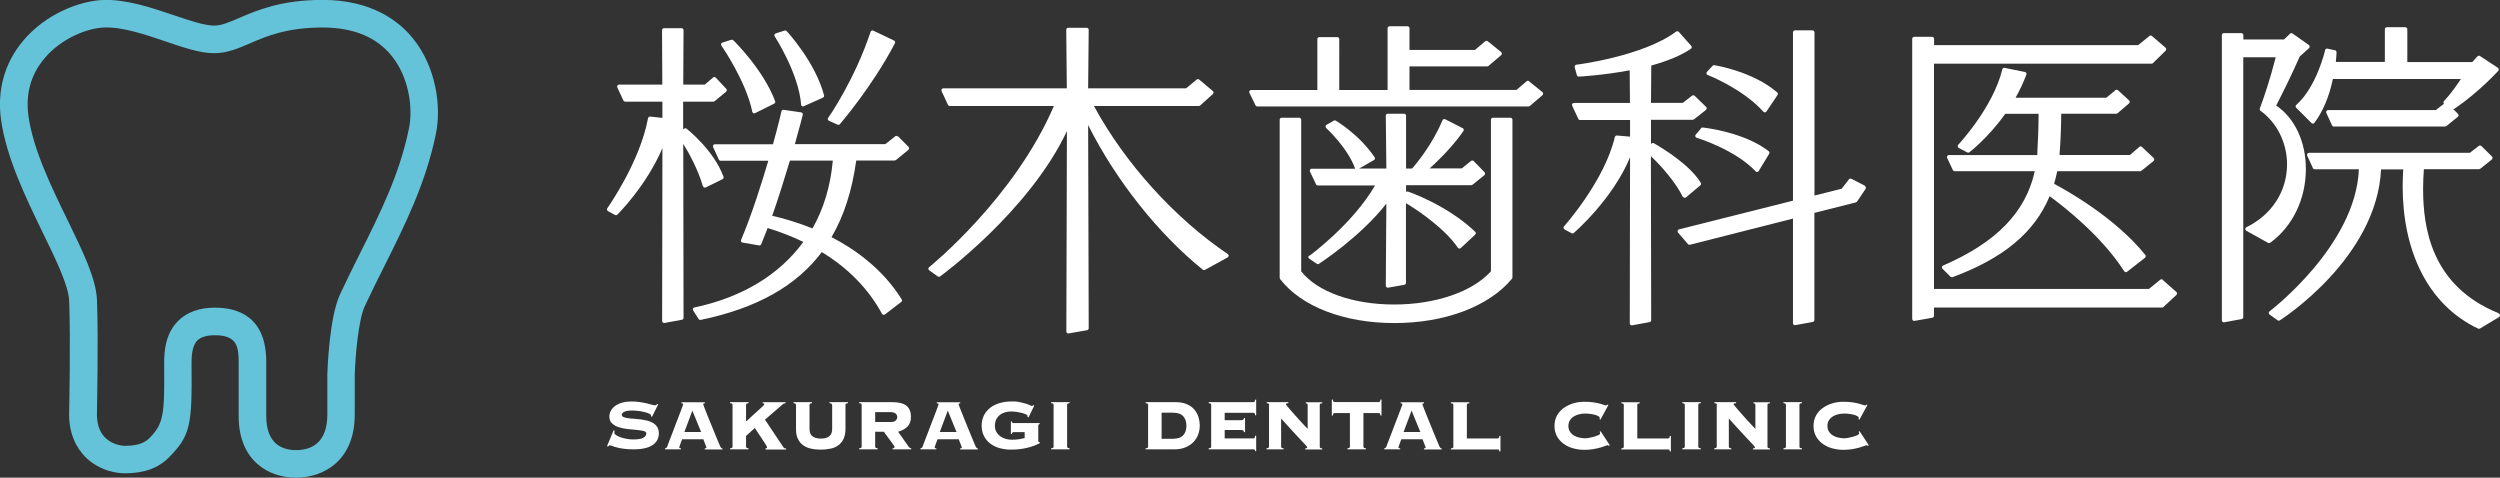 <?xml version="1.0" encoding="UTF-8"?>
<svg id="_图层_2" data-name="图层 2" xmlns="http://www.w3.org/2000/svg" viewBox="0 0 262.72 50.2">
  <rect x="0" y="0" width="262.72" height="50.2" fill="#333333" stroke="none"/>
  <defs>
    <style>
      .cls-1 {
        fill: #fff;
      }

      .cls-2 {
        fill: #64c3d8;
      }
    </style>
  </defs>
  <g id="_レイヤー_1" data-name="レイヤー 1">
    <g>
      <g>
        <path class="cls-1" d="M64.58,45.31s-.02,.1-.02,.2c0,.06,.06,.13,.17,.21,.12,.08,.27,.15,.45,.22s.4,.13,.64,.17c.24,.05,.48,.07,.73,.07,.47,0,.82-.05,1.04-.17,.22-.11,.33-.27,.33-.48,0-.11-.1-.19-.29-.24-.19-.05-.43-.08-.72-.11-.29-.03-.6-.06-.93-.09-.33-.03-.64-.1-.93-.19-.29-.09-.53-.22-.72-.4-.19-.17-.29-.41-.29-.71,0-.24,.05-.46,.17-.65,.11-.19,.26-.36,.46-.5,.2-.14,.44-.25,.72-.33,.28-.08,.6-.12,.94-.12,.32,0,.62,.02,.9,.06,.28,.04,.52,.09,.74,.14,.21,.05,.39,.1,.54,.14,.14,.04,.25,.06,.31,.06s.11-.01,.15-.04,.07-.06,.1-.1l.1,.04-.65,1.31-.11-.06v-.1c0-.06-.06-.11-.18-.17-.12-.06-.28-.11-.47-.16-.19-.05-.4-.09-.63-.12-.23-.03-.46-.05-.68-.05-.41,0-.7,.05-.86,.14-.16,.09-.25,.2-.25,.3s.06,.19,.17,.24c.11,.05,.26,.09,.44,.12,.18,.03,.39,.05,.62,.06,.23,.02,.47,.04,.72,.07,.25,.03,.48,.08,.72,.13,.23,.06,.44,.14,.62,.25,.18,.11,.33,.25,.44,.43,.11,.18,.17,.4,.17,.67,0,.21-.04,.41-.13,.61-.08,.2-.23,.38-.43,.54-.2,.16-.48,.29-.82,.38-.34,.09-.77,.14-1.28,.14-.4,0-.74-.02-1.02-.06-.29-.04-.53-.08-.73-.14-.2-.05-.36-.1-.48-.15-.12-.04-.2-.07-.26-.07-.04,0-.07,.01-.1,.04-.03,.03-.06,.05-.09,.08l-.11-.03,.7-1.68,.09,.05Z"/>
        <path class="cls-1" d="M71.39,47.02s.01,.06,.03,.07c.02,.02,.07,.02,.14,.02v.11h-1.67v-.11c.07-.01,.12-.03,.15-.06,.03-.03,.06-.08,.09-.16,.01-.03,.04-.12,.09-.25,.05-.14,.12-.31,.2-.52,.08-.21,.17-.44,.27-.7,.1-.26,.2-.52,.3-.79,.1-.27,.2-.53,.3-.78,.1-.25,.18-.48,.26-.68,.08-.2,.14-.36,.18-.49,.05-.13,.07-.19,.07-.2,0-.03-.02-.05-.06-.07-.04-.01-.08-.02-.13-.03v-.11h2.46v.11c-.05,0-.09,.02-.12,.03-.03,.01-.05,.04-.05,.09,0,.01,.03,.09,.09,.25,.06,.15,.14,.35,.23,.59,.09,.24,.2,.52,.33,.82,.12,.3,.25,.62,.38,.93,.13,.32,.26,.63,.38,.93,.12,.3,.23,.57,.34,.81,.05,.11,.09,.19,.13,.23,.03,.04,.08,.06,.14,.06v.11h-1.86v-.11c.12,0,.18-.04,.18-.11,0,0-.02-.05-.05-.13-.03-.08-.07-.17-.1-.26-.04-.1-.07-.19-.11-.28-.03-.09-.06-.15-.06-.18h-2.24c-.06,.17-.11,.31-.15,.41-.04,.11-.07,.19-.09,.25-.02,.06-.04,.11-.05,.14,0,.03-.01,.05-.01,.06Zm2.29-1.62l-.92-2.25-.84,2.25h1.75Z"/>
        <path class="cls-1" d="M80.43,47.11c.06,0,.1,0,.13-.01,.03,0,.05-.05,.05-.11,0-.02-.03-.08-.08-.17s-.13-.21-.22-.35c-.09-.14-.19-.29-.29-.44-.11-.16-.21-.31-.3-.45-.09-.14-.18-.27-.25-.38-.08-.11-.13-.18-.15-.22l-.92,.83v1.13s.01,.08,.04,.11c.03,.03,.1,.05,.22,.06v.11h-1.94v-.11c.12-.01,.19-.03,.22-.06,.03-.03,.04-.06,.04-.11v-4.4s-.01-.08-.04-.11c-.03-.03-.1-.05-.22-.06v-.11h1.94v.11c-.12,.01-.19,.03-.22,.06-.03,.03-.04,.06-.04,.11v1.7h.07c.19-.18,.39-.37,.61-.57,.22-.19,.42-.38,.6-.54,.18-.17,.33-.31,.46-.42,.12-.12,.18-.19,.18-.21,0-.06-.02-.09-.05-.1-.03,0-.07-.02-.12-.02v-.11h2.4v.11c-.06,0-.11,.02-.16,.03-.04,.01-.08,.03-.11,.06-.03,.03-.07,.05-.11,.09-.04,.03-.09,.08-.15,.13l-1.63,1.41,1.92,2.88c.05,.08,.1,.12,.14,.13,.04,.01,.1,.02,.16,.02v.11h-2.16v-.11Z"/>
        <path class="cls-1" d="M87.43,42.54s-.01-.08-.04-.11c-.03-.03-.1-.05-.22-.06v-.11h1.94v.11c-.12,.01-.19,.03-.22,.06-.03,.03-.04,.06-.04,.11v2.53c0,.42-.07,.76-.2,1.05-.14,.28-.32,.51-.56,.68-.24,.17-.51,.29-.83,.35-.32,.07-.66,.1-1.01,.1s-.7-.03-1.01-.1c-.32-.07-.59-.18-.83-.35-.24-.17-.42-.4-.56-.68-.14-.28-.2-.63-.2-1.05v-2.53s-.01-.08-.04-.11c-.03-.03-.1-.05-.22-.06v-.11h1.94v.11c-.12,.01-.19,.03-.22,.06s-.04,.06-.04,.11v2.53c0,.36,.1,.63,.31,.78,.21,.16,.5,.24,.88,.24s.67-.08,.88-.24c.21-.16,.31-.42,.31-.78v-2.53Z"/>
        <path class="cls-1" d="M91.97,46.94s.01,.08,.04,.11c.03,.03,.1,.05,.22,.06v.11h-1.94v-.11c.12-.01,.19-.03,.22-.06,.03-.03,.04-.06,.04-.11v-4.4s-.01-.08-.04-.11c-.03-.03-.1-.05-.22-.06v-.11h3.45c.7,0,1.2,.13,1.52,.38,.31,.25,.47,.65,.47,1.18,0,.43-.13,.77-.38,1.02-.25,.25-.58,.42-.97,.53l1.11,1.57c.08,.11,.17,.17,.27,.17v.11h-1.96v-.11c.14,0,.21-.06,.21-.17,0-.01-.03-.06-.08-.13-.05-.08-.11-.17-.19-.27-.08-.11-.16-.22-.25-.34-.09-.12-.18-.24-.26-.35-.08-.11-.16-.21-.22-.3-.06-.09-.1-.15-.12-.18h-.92v1.59Zm1.59-2.59c.28,0,.47-.05,.57-.16,.1-.1,.16-.22,.16-.36s-.05-.26-.16-.36c-.1-.1-.29-.16-.57-.16h-1.59v1.04h1.59Z"/>
        <path class="cls-1" d="M98.23,47.02s.01,.06,.03,.07c.02,.02,.07,.02,.14,.02v.11h-1.67v-.11c.07-.01,.12-.03,.15-.06,.03-.03,.06-.08,.09-.16,.01-.03,.04-.12,.09-.25,.05-.14,.12-.31,.2-.52,.08-.21,.17-.44,.27-.7,.1-.26,.2-.52,.3-.79,.1-.27,.2-.53,.3-.78,.1-.25,.18-.48,.26-.68s.14-.36,.18-.49c.05-.13,.07-.19,.07-.2,0-.03-.02-.05-.06-.07-.04-.01-.08-.02-.13-.03v-.11h2.46v.11c-.05,0-.09,.02-.12,.03-.03,.01-.05,.04-.05,.09,0,.01,.03,.09,.09,.25,.06,.15,.14,.35,.23,.59,.09,.24,.2,.52,.33,.82,.12,.3,.25,.62,.38,.93,.13,.32,.26,.63,.38,.93,.12,.3,.23,.57,.34,.81,.05,.11,.09,.19,.13,.23,.03,.04,.08,.06,.14,.06v.11h-1.86v-.11c.12,0,.18-.04,.18-.11,0,0-.02-.05-.05-.13-.03-.08-.07-.17-.1-.26-.04-.1-.07-.19-.11-.28-.03-.09-.06-.15-.06-.18h-2.24c-.06,.17-.11,.31-.15,.41-.04,.11-.07,.19-.09,.25-.02,.06-.04,.11-.05,.14,0,.03-.01,.05-.01,.06Zm2.29-1.62l-.92-2.25-.84,2.25h1.75Z"/>
        <path class="cls-1" d="M106.48,45.42c-.05,0-.08,.02-.1,.05-.02,.03-.03,.08-.04,.14h-.11v-1.32h.11c.01,.11,.06,.17,.14,.17h2.78v.11c-.1,0-.15,.06-.15,.16v1.57s0,.08,.02,.11c.01,.03,.04,.05,.09,.05h.05v.11c-.86,.45-1.87,.68-3.04,.68-.4,0-.78-.05-1.15-.15-.37-.1-.69-.25-.98-.46s-.51-.47-.68-.79c-.17-.32-.26-.69-.26-1.12s.09-.8,.26-1.12c.17-.32,.4-.58,.68-.79,.28-.21,.61-.37,.98-.47,.37-.1,.75-.16,1.15-.16,.16,0,.3,0,.42,0,.12,0,.24,.02,.35,.04,.11,.02,.23,.04,.35,.07s.26,.06,.42,.11c.16,.04,.3,.1,.43,.16,.13,.06,.22,.09,.25,.09,.05,0,.09-.03,.13-.08l.11,.04-.61,1.25-.11-.07s.02-.07,.02-.1c0-.04-.05-.09-.16-.15-.11-.05-.24-.1-.41-.15-.16-.04-.35-.08-.55-.11-.2-.03-.4-.05-.6-.05-.23,0-.44,.03-.65,.09-.2,.06-.39,.15-.55,.28-.16,.13-.29,.28-.38,.47-.09,.19-.14,.41-.14,.67s.06,.47,.17,.66c.11,.19,.26,.34,.43,.46,.17,.12,.37,.21,.58,.26,.21,.06,.42,.08,.63,.08,.26,0,.5-.02,.71-.05,.21-.03,.41-.08,.61-.13v-.62h-1.22Z"/>
        <path class="cls-1" d="M110.46,47.11c.12-.01,.19-.03,.22-.06,.03-.03,.04-.06,.04-.11v-4.4s-.01-.08-.04-.11c-.03-.03-.1-.05-.22-.06v-.11h1.94v.11c-.12,.01-.19,.03-.22,.06-.03,.03-.04,.06-.04,.11v4.4s.01,.08,.04,.11c.03,.03,.1,.05,.22,.06v.11h-1.94v-.11Z"/>
        <path class="cls-1" d="M120.66,42.54s-.01-.08-.04-.11c-.03-.03-.1-.05-.22-.06v-.11h3.13c.43,0,.81,.06,1.13,.19,.32,.13,.58,.3,.79,.52,.21,.22,.36,.49,.47,.79,.1,.3,.16,.63,.16,.98,0,.32-.06,.63-.17,.93-.11,.3-.28,.56-.5,.79-.22,.23-.5,.41-.83,.55-.33,.14-.72,.21-1.16,.21h-3.03v-.11c.12-.01,.19-.03,.22-.06,.03-.03,.04-.06,.04-.11v-4.4Zm2.61,3.57c.5,0,.86-.13,1.08-.38,.22-.25,.33-.58,.33-.99s-.11-.73-.33-.99c-.22-.25-.58-.38-1.08-.38h-1.2v2.74h1.2Z"/>
        <path class="cls-1" d="M130.73,45.41c-.01-.06-.04-.11-.08-.16-.04-.04-.11-.06-.2-.06h-1.75v.88h3.03c.05,0,.09-.02,.11-.05,.03-.03,.04-.11,.06-.23h.11v1.61h-.11c-.01-.08-.03-.13-.06-.15-.03-.02-.06-.03-.11-.03h-4.71v-.11c.12-.01,.19-.03,.22-.06,.03-.03,.04-.06,.04-.11v-4.4s-.01-.08-.04-.11c-.03-.03-.1-.05-.22-.06v-.11h4.71c.05,0,.09-.02,.11-.05,.03-.03,.04-.11,.06-.21h.11v1.64h-.11c-.01-.11-.03-.18-.06-.21-.03-.03-.06-.05-.11-.05h-3.03v.78h1.75c.09,0,.16-.02,.2-.06,.04-.04,.07-.09,.08-.16h.11v1.47h-.11Z"/>
        <path class="cls-1" d="M133.38,42.54s-.01-.08-.04-.11c-.03-.03-.1-.05-.22-.06v-.11h2.27v.11c-.11,0-.18,.02-.21,.04-.03,.02-.05,.05-.05,.08,0,.01,.04,.07,.12,.17,.08,.1,.19,.23,.32,.38,.13,.15,.28,.32,.45,.51,.17,.19,.34,.37,.5,.56,.17,.19,.33,.36,.49,.53,.16,.17,.29,.31,.41,.43v-2.52c0-.11-.07-.16-.2-.17v-.11h1.73v.11c-.12,.01-.19,.03-.22,.06-.03,.03-.04,.06-.04,.11v4.4s.01,.08,.04,.11c.03,.03,.1,.05,.22,.06v.11h-1.79v-.11c.09,0,.15,0,.17-.03,.03-.02,.04-.04,.04-.08,0-.02,0-.04-.03-.07-.02-.03-.06-.08-.12-.15-.06-.07-.16-.17-.28-.3-.12-.13-.28-.3-.49-.52-.2-.22-.45-.49-.75-.81-.3-.32-.65-.72-1.07-1.18v2.96s.01,.08,.04,.11c.03,.03,.1,.05,.22,.06v.11h-1.79v-.11c.12-.01,.19-.03,.22-.06,.03-.03,.04-.06,.04-.11v-4.4Z"/>
        <path class="cls-1" d="M141.6,47.11c.12-.01,.19-.03,.22-.06s.04-.06,.04-.11v-3.53h-1.62c-.05,0-.09,.02-.11,.05-.03,.03-.04,.11-.06,.21h-.11v-1.68h.11c.01,.11,.03,.18,.06,.21,.03,.03,.06,.05,.11,.05h4.66c.05,0,.09-.02,.11-.05,.03-.03,.04-.11,.06-.21h.11v1.68h-.11c-.01-.11-.03-.18-.06-.21-.03-.03-.06-.05-.11-.05h-1.62v3.53s.01,.08,.04,.11,.1,.05,.22,.06v.11h-1.94v-.11Z"/>
        <path class="cls-1" d="M146.97,47.02s.01,.06,.03,.07c.02,.02,.07,.02,.14,.02v.11h-1.67v-.11c.07-.01,.12-.03,.15-.06,.03-.03,.06-.08,.09-.16,.01-.03,.04-.12,.09-.25,.05-.14,.12-.31,.2-.52,.08-.21,.17-.44,.27-.7,.1-.26,.2-.52,.3-.79,.1-.27,.2-.53,.3-.78,.1-.25,.18-.48,.26-.68,.08-.2,.14-.36,.18-.49,.05-.13,.07-.19,.07-.2,0-.03-.02-.05-.06-.07-.04-.01-.08-.02-.13-.03v-.11h2.46v.11c-.05,0-.09,.02-.12,.03-.03,.01-.05,.04-.05,.09,0,.01,.03,.09,.09,.25,.06,.15,.14,.35,.23,.59s.2,.52,.33,.82c.12,.3,.25,.62,.38,.93,.13,.32,.26,.63,.38,.93,.12,.3,.23,.57,.34,.81,.05,.11,.09,.19,.13,.23,.03,.04,.08,.06,.14,.06v.11h-1.86v-.11c.12,0,.18-.04,.18-.11,0,0-.02-.05-.05-.13-.03-.08-.07-.17-.1-.26-.04-.1-.07-.19-.11-.28-.03-.09-.06-.15-.06-.18h-2.24c-.06,.17-.11,.31-.15,.41-.04,.11-.07,.19-.09,.25-.02,.06-.04,.11-.05,.14,0,.03-.01,.05-.01,.06Zm2.29-1.62l-.92-2.25-.84,2.25h1.76Z"/>
        <path class="cls-1" d="M157.4,46.07c.05,0,.09-.02,.11-.05,.03-.03,.04-.11,.06-.21h.11v1.63h-.11c-.01-.1-.03-.16-.06-.18-.03-.02-.06-.03-.11-.03h-4.93v-.11c.12-.01,.19-.03,.22-.06s.04-.06,.04-.11v-4.4s-.01-.08-.04-.11-.1-.05-.22-.06v-.11h1.94v.11c-.12,.01-.19,.03-.22,.06s-.04,.06-.04,.11v3.53h3.25Z"/>
        <path class="cls-1" d="M168.1,44.03s.01-.04,.01-.06c0-.02,0-.05,0-.08,0-.05-.04-.1-.13-.15-.08-.05-.2-.1-.34-.14-.14-.04-.3-.08-.49-.1-.18-.03-.37-.04-.58-.04-.19,0-.39,.02-.59,.07-.21,.04-.4,.12-.57,.22-.17,.1-.31,.23-.42,.4-.11,.17-.17,.37-.17,.61s.05,.44,.17,.61c.11,.17,.25,.3,.42,.4,.17,.1,.36,.17,.57,.22,.21,.04,.41,.07,.59,.07,.08,0,.21-.01,.39-.04,.18-.03,.35-.07,.53-.12,.18-.05,.33-.11,.47-.17,.14-.06,.2-.13,.2-.2,0-.03,0-.06-.02-.08-.01-.02-.03-.04-.04-.07l.1-.07,.97,1.48-.11,.07s-.03-.05-.05-.06c-.02,0-.05-.01-.08-.01-.04,0-.13,.03-.26,.08-.13,.05-.3,.11-.51,.17-.21,.06-.46,.11-.74,.16-.28,.05-.6,.07-.95,.07-.38,0-.75-.05-1.12-.15-.37-.1-.7-.25-1-.46-.3-.21-.53-.47-.72-.79-.18-.32-.27-.69-.27-1.11s.09-.79,.27-1.11c.18-.32,.42-.58,.72-.79,.3-.21,.63-.37,1-.48,.37-.11,.75-.16,1.12-.16s.7,.02,.98,.06c.27,.04,.5,.09,.69,.14,.18,.05,.32,.09,.42,.13,.1,.03,.18,.05,.23,.05,.06,0,.1-.03,.14-.08l.1,.03-.85,1.56-.09-.07Z"/>
        <path class="cls-1" d="M175.31,46.07c.05,0,.09-.02,.11-.05,.03-.03,.04-.11,.06-.21h.11v1.63h-.11c-.01-.1-.03-.16-.06-.18-.03-.02-.06-.03-.11-.03h-4.93v-.11c.12-.01,.19-.03,.22-.06s.04-.06,.04-.11v-4.4s-.01-.08-.04-.11-.1-.05-.22-.06v-.11h1.94v.11c-.12,.01-.19,.03-.22,.06s-.04,.06-.04,.11v3.53h3.25Z"/>
        <path class="cls-1" d="M176.79,47.11c.12-.01,.19-.03,.22-.06,.03-.03,.04-.06,.04-.11v-4.4s-.01-.08-.04-.11c-.03-.03-.1-.05-.22-.06v-.11h1.94v.11c-.12,.01-.19,.03-.22,.06-.03,.03-.04,.06-.04,.11v4.4s.01,.08,.04,.11c.03,.03,.1,.05,.22,.06v.11h-1.94v-.11Z"/>
        <path class="cls-1" d="M180.43,42.54s-.01-.08-.04-.11-.1-.05-.22-.06v-.11h2.27v.11c-.11,0-.18,.02-.21,.04-.03,.02-.05,.05-.05,.08,0,.01,.04,.07,.12,.17,.08,.1,.19,.23,.32,.38,.13,.15,.28,.32,.45,.51,.17,.19,.33,.37,.5,.56,.17,.19,.33,.36,.49,.53,.16,.17,.29,.31,.41,.43v-2.52c0-.11-.07-.16-.2-.17v-.11h1.73v.11c-.12,.01-.19,.03-.22,.06-.03,.03-.04,.06-.04,.11v4.4s.01,.08,.04,.11c.03,.03,.1,.05,.22,.06v.11h-1.79v-.11c.09,0,.15,0,.17-.03,.03-.02,.04-.04,.04-.08,0-.02,0-.04-.03-.07-.02-.03-.06-.08-.12-.15-.06-.07-.16-.17-.28-.3-.12-.13-.28-.3-.49-.52-.2-.22-.45-.49-.75-.81-.3-.32-.65-.72-1.07-1.18v2.96s.01,.08,.04,.11c.03,.03,.1,.05,.22,.06v.11h-1.79v-.11c.12-.01,.19-.03,.22-.06s.04-.06,.04-.11v-4.4Z"/>
        <path class="cls-1" d="M187.42,47.11c.12-.01,.19-.03,.22-.06,.03-.03,.04-.06,.04-.11v-4.4s-.01-.08-.04-.11c-.03-.03-.1-.05-.22-.06v-.11h1.94v.11c-.12,.01-.19,.03-.22,.06-.03,.03-.04,.06-.04,.11v4.4s.01,.08,.04,.11c.03,.03,.1,.05,.22,.06v.11h-1.94v-.11Z"/>
        <path class="cls-1" d="M195.32,44.03s.01-.04,.01-.06c0-.02,0-.05,0-.08,0-.05-.04-.1-.13-.15-.08-.05-.2-.1-.34-.14-.14-.04-.3-.08-.49-.1-.18-.03-.37-.04-.58-.04-.19,0-.39,.02-.59,.07-.21,.04-.4,.12-.57,.22-.17,.1-.31,.23-.42,.4-.11,.17-.17,.37-.17,.61s.06,.44,.17,.61c.11,.17,.25,.3,.42,.4,.17,.1,.36,.17,.57,.22,.21,.04,.41,.07,.59,.07,.08,0,.21-.01,.39-.04,.18-.03,.35-.07,.53-.12,.18-.05,.33-.11,.47-.17,.14-.06,.2-.13,.2-.2,0-.03,0-.06-.02-.08-.01-.02-.03-.04-.04-.07l.1-.07,.97,1.48-.11,.07s-.03-.05-.05-.06c-.02,0-.05-.01-.08-.01-.04,0-.13,.03-.26,.08-.13,.05-.3,.11-.51,.17-.21,.06-.46,.11-.74,.16-.28,.05-.6,.07-.95,.07-.38,0-.75-.05-1.12-.15-.37-.1-.7-.25-1-.46-.3-.21-.53-.47-.72-.79-.18-.32-.27-.69-.27-1.11s.09-.79,.27-1.11c.18-.32,.42-.58,.72-.79,.3-.21,.63-.37,1-.48,.37-.11,.75-.16,1.12-.16s.7,.02,.98,.06c.27,.04,.5,.09,.69,.14,.18,.05,.32,.09,.42,.13,.1,.03,.18,.05,.23,.05,.06,0,.1-.03,.14-.08l.1,.03-.85,1.56-.09-.07Z"/>
      </g>
      <g>
        <g>
          <path class="cls-1" d="M73.88,19.57c.02,.06,.06,.11,.11,.13,.06,.02,.12,.02,.17,0l1.77-.87c.09-.05,.14-.16,.1-.26-1.01-2.77-3.77-4.96-3.88-5.05-.07-.06-.17-.06-.25,0l-.11,.08v-2.92h3.18s.1-.02,.13-.05l1.21-1s.07-.09,.07-.15c0-.06-.02-.11-.06-.15l-1.1-1.17c-.08-.08-.2-.09-.28-.02l-.88,.75h-2.26l.03-5.72c0-.05-.02-.11-.06-.15-.04-.04-.09-.06-.15-.06h-1.84c-.06,0-.11,.02-.15,.06-.04,.04-.06,.09-.06,.15l.03,5.72h-4.55c-.07,0-.14,.04-.17,.1-.04,.06-.04,.13-.01,.2l.64,1.37c.03,.07,.11,.12,.19,.12h3.91v1.71l-1.28-.14c-.1-.01-.21,.06-.23,.17-.85,4.62-4.25,9.41-4.28,9.46s-.05,.11-.03,.17c.01,.06,.05,.11,.1,.14l.74,.4c.08,.04,.18,.03,.24-.03,.03-.03,3.06-3.03,4.74-7l-.03,18.17c0,.06,.03,.12,.07,.16,.04,.03,.08,.05,.13,.05,.01,0,.02,0,.04,0l1.84-.34c.1-.02,.17-.1,.17-.2l-.03-18.28c.62,.98,1.57,2.73,2.07,4.48Z"/>
          <path class="cls-1" d="M94.35,14.34c-.07-.07-.19-.08-.27-.02l-1.05,.83h-9.5c.52-1.82,.83-3.08,.83-3.09,.01-.06,0-.12-.03-.16-.03-.05-.08-.08-.14-.09l-1.84-.27c-.11-.01-.21,.05-.23,.16,0,.01-.32,1.42-.89,3.46h-6.11c-.07,0-.14,.04-.17,.1-.04,.06-.04,.13-.01,.2l.6,1.31c.03,.07,.11,.12,.19,.12h5.01c-.68,2.29-1.69,5.54-2.86,8.32-.02,.06-.02,.12,0,.18,.03,.05,.08,.09,.15,.1l1.74,.3c.1,.02,.19-.04,.23-.13,.09-.22,.18-.45,.27-.69,.13-.33,.27-.67,.4-1.01,1.35,.42,2.58,.9,3.75,1.46-2.52,3.47-6.48,5.85-11.45,6.89-.07,.01-.12,.06-.15,.12-.03,.06-.02,.13,.02,.19l.57,.9c.04,.06,.1,.1,.17,.1,.01,0,.03,0,.04,0,5.89-1.22,10.06-3.56,12.74-7.13,2.78,1.69,4.91,3.88,6.33,6.49,.03,.05,.08,.09,.14,.1,.06,.01,.12,0,.17-.04l1.71-1.31c.08-.06,.11-.18,.05-.27-2.07-3.32-5.12-5.38-7.38-6.54,1.3-2.21,2.15-4.84,2.6-8.05h4.04s.09-.02,.13-.05l1.31-1.07s.07-.09,.08-.15c0-.06-.02-.11-.06-.16l-1.1-1.11Zm-6.83,2.53c-.24,2.67-.96,5.07-2.14,7.14-1.83-.74-3.36-1.14-4.23-1.33,.69-1.96,1.31-3.99,1.86-5.8h4.51Z"/>
          <path class="cls-1" d="M79.06,11.75c.01,.06,.05,.12,.11,.14,.03,.01,.06,.02,.09,.02s.06,0,.09-.02l2.01-1c.09-.05,.14-.16,.1-.26-1.24-3.29-4.27-6.28-4.4-6.4-.05-.05-.13-.07-.21-.05l-.94,.3c-.06,.02-.11,.07-.13,.13-.02,.06-.01,.13,.03,.18,.03,.04,2.6,3.75,3.25,6.96Z"/>
          <path class="cls-1" d="M87.12,12.7l.9,.4s.06,.02,.08,.02c.06,0,.12-.03,.16-.07,.03-.04,3.39-3.92,5.79-8.51,.03-.05,.03-.11,.01-.16-.02-.05-.06-.1-.11-.12l-2.18-1.04c-.05-.03-.12-.03-.17,0-.05,.02-.1,.07-.11,.12-1.68,5.07-4.43,9.02-4.46,9.05-.04,.05-.05,.11-.03,.17,.02,.06,.06,.11,.12,.13Z"/>
          <path class="cls-1" d="M84.18,10.99c0,.07,.04,.13,.1,.16,.03,.02,.07,.03,.11,.03,.03,0,.06,0,.08-.02l2.01-.9c.09-.04,.14-.14,.12-.24-.91-3.46-3.81-6.62-3.93-6.75-.05-.06-.14-.08-.21-.06l-.94,.3c-.06,.02-.11,.07-.13,.13-.02,.06-.01,.13,.02,.18,.03,.04,2.52,3.88,2.78,7.17Z"/>
        </g>
        <path class="cls-1" d="M114.94,11.14h11.04c.05,0,.1-.02,.14-.05l1.34-1.21s.07-.1,.07-.16c0-.06-.03-.12-.07-.15l-1.44-1.21c-.08-.06-.19-.06-.26,0l-1.11,.92h-10.3l.06-6.15c0-.05-.02-.11-.06-.15-.04-.04-.09-.06-.15-.06h-1.94c-.06,0-.11,.02-.15,.06-.04,.04-.06,.09-.06,.15l.06,6.15h-12.98c-.07,0-.14,.04-.17,.1-.04,.06-.04,.13-.01,.2l.67,1.44c.03,.07,.11,.12,.19,.12h10.94c-4.14,9.67-13.02,16.87-13.11,16.94-.05,.04-.08,.1-.08,.17,0,.06,.03,.12,.09,.16l.9,.64c.07,.05,.17,.05,.24,0,.1-.07,9.34-6.82,13.33-15.27l-.06,21.05c0,.06,.03,.12,.07,.16,.04,.03,.08,.05,.13,.05,.01,0,.02,0,.04,0l1.94-.34c.1-.02,.17-.1,.17-.2l-.06-21.36c2.9,5.79,7.36,11.42,12.05,15.2,.07,.05,.16,.06,.23,.02l2.38-1.31c.06-.03,.1-.1,.11-.17,0-.07-.03-.14-.09-.18-5.58-3.76-10.82-9.56-14.07-15.56Z"/>
        <path class="cls-1" d="M160.7,8.53c-.08-.06-.19-.06-.26,0l-1.08,.92h-11.24v-2.47h8.17s.1-.02,.13-.05l1.34-1.14s.07-.1,.07-.16-.03-.12-.08-.16l-1.41-1.14c-.08-.06-.19-.06-.26,0l-1.08,.92h-6.88V2.97c0-.11-.09-.21-.21-.21h-1.88c-.11,0-.21,.09-.21,.21v6.49h-5.08V4.11c0-.11-.09-.21-.21-.21h-1.88c-.11,0-.21,.09-.21,.21v5.35h-6.96c-.07,0-.14,.04-.17,.1-.04,.06-.04,.14-.01,.2l.64,1.31c.03,.07,.11,.12,.19,.12h28.5s.1-.02,.13-.05l1.34-1.14s.07-.1,.07-.16c0-.06-.03-.12-.08-.16l-1.41-1.14Z"/>
        <path class="cls-1" d="M158.73,12.37h-1.84c-.11,0-.21,.09-.21,.21v15.93c-1.93,2.15-5.82,3.49-10.17,3.49s-8.06-1.33-9.77-3.48V12.58c0-.11-.09-.21-.21-.21h-1.84c-.11,0-.21,.09-.21,.21V29.19s.02,.09,.04,.13c2.23,2.9,6.73,4.63,12.02,4.63s9.94-1.74,12.35-4.66c.03-.04,.05-.08,.05-.13V12.58c0-.11-.09-.21-.21-.21Z"/>
        <path class="cls-1" d="M137.58,26.84c-.05,.04-.09,.1-.09,.17,0,.07,.04,.13,.09,.17l.8,.54c.07,.05,.16,.05,.23,0,.04-.03,4.31-2.78,7.08-6.32l-.06,8.62c0,.06,.03,.12,.07,.16,.04,.03,.08,.05,.13,.05,.01,0,.02,0,.04,0l1.71-.3c.1-.02,.17-.1,.17-.2v-8.38c1.49,.89,4.18,2.79,5.45,4.68,.03,.05,.09,.08,.15,.09,.06,0,.12-.01,.16-.05l1.51-1.41s.07-.09,.07-.15c0-.06-.02-.11-.06-.15-2.98-2.85-7.04-4.22-7.08-4.23-.07-.02-.14,0-.19,.03v-.7h6.86s.09-.02,.13-.05l1.24-1s.07-.09,.08-.15c0-.06-.02-.11-.06-.16l-1.14-1.17c-.07-.08-.19-.08-.28-.02l-.98,.79h-3.37c1.48-1.35,2.7-2.7,3.55-3.93,.03-.05,.04-.11,.03-.17-.01-.06-.05-.11-.11-.13l-1.84-.94c-.05-.03-.11-.03-.17,0-.05,.02-.1,.06-.12,.12-1.06,2.57-2.84,4.67-3.18,5.06h-.64v-5.55c0-.11-.09-.21-.21-.21h-1.71c-.06,0-.11,.02-.15,.06-.04,.04-.06,.09-.06,.15l.06,5.55h-2.86l1.56-.89c.05-.03,.09-.08,.1-.13,.01-.06,0-.12-.03-.16-1.65-2.42-3.99-3.79-4.09-3.85-.06-.04-.14-.04-.2,0l-.77,.44c-.06,.03-.1,.09-.1,.16,0,.07,.02,.13,.07,.18,.02,.02,2.25,2.07,3.03,4.24,0,0,0,.02,.01,.03h-4.57c-.07,0-.14,.04-.17,.1-.04,.06-.04,.14-.01,.2l.64,1.34c.03,.07,.11,.12,.19,.12h6.01c-2.35,4.06-6.85,7.36-6.9,7.4Z"/>
        <g>
          <path class="cls-1" d="M178.77,13.48l-.57,.67c-.05,.05-.06,.13-.04,.19,.02,.07,.07,.12,.14,.14,.04,.01,4.02,1.22,6.2,3.53,.04,.04,.09,.06,.15,.06,0,0,.01,0,.02,0,.06,0,.12-.04,.15-.1l1.1-1.81c.05-.09,.03-.21-.05-.27-2.6-2.02-6.76-2.47-6.94-2.49-.07,0-.13,.02-.18,.07Z"/>
          <path class="cls-1" d="M179.46,7.88s3.66,1.42,5.85,3.86c.04,.04,.1,.07,.15,.07,0,0,0,0,.01,0,.06,0,.12-.04,.16-.09l1.17-1.74c.06-.09,.04-.2-.04-.27-2.53-2.19-6.43-2.83-6.6-2.86-.06,0-.14,.01-.18,.06l-.6,.64s-.07,.12-.05,.19c.02,.07,.06,.12,.13,.15Z"/>
          <path class="cls-1" d="M196,19.53l-1.44-.74c-.09-.05-.2-.02-.26,.06l-.76,.98-2.86,.72V3.4c0-.11-.09-.21-.21-.21h-1.84c-.11,0-.21,.09-.21,.21V21.09l-11.97,3.01c-.07,.02-.12,.07-.15,.14-.02,.07,0,.14,.04,.2l1.04,1.21c.05,.06,.13,.08,.21,.07l10.83-2.75v10.99c0,.06,.03,.12,.07,.16,.04,.03,.08,.05,.13,.05,.01,0,.02,0,.04,0l1.84-.34c.1-.02,.17-.1,.17-.2v-11.26l4.36-1.1s.09-.04,.12-.08l.9-1.34s.04-.11,.03-.17c-.01-.06-.05-.11-.11-.13Z"/>
          <path class="cls-1" d="M176.86,20.67c.03,.06,.08,.1,.14,.11,.06,.01,.13,0,.18-.04l1.51-1.27c.08-.07,.1-.18,.04-.26-1.11-1.84-3.82-3.52-4.93-4.16-.08-.04-.18-.03-.24,.03l-.06,.05v-2.54h4.38s.09-.02,.13-.04l1.27-1s.07-.09,.08-.15c0-.06-.02-.12-.06-.16l-1.21-1.17c-.07-.07-.19-.08-.27-.02l-.98,.76h-3.34l.03-3.92c1.8-.51,3.16-1.08,4.16-1.76,.05-.03,.08-.09,.09-.15s-.01-.12-.05-.16l-1.31-1.47c-.07-.08-.19-.09-.28-.03-3.5,2.61-10.41,3.47-10.48,3.48-.06,0-.11,.04-.15,.09-.03,.05-.04,.11-.03,.17l.23,.84c.03,.09,.12,.16,.21,.15,.03,0,2.52-.13,5.34-.66l.03,3.43h-5.89c-.07,0-.14,.04-.17,.1-.04,.06-.04,.13-.01,.2l.64,1.37c.03,.07,.11,.12,.19,.12h5.25v1.75l-1.38-.12c-.1,0-.19,.06-.22,.16-1.08,4.61-5.3,9.34-5.34,9.39-.04,.05-.06,.11-.05,.17,.01,.06,.05,.12,.1,.15l.74,.4c.07,.04,.17,.03,.23-.02,.04-.04,4.07-3.5,5.92-7.96l-.03,17.45c0,.06,.03,.12,.07,.16,.04,.03,.08,.05,.13,.05,.01,0,.02,0,.04,0l1.84-.34c.1-.02,.17-.1,.17-.2l-.03-17.23c1.06,.96,2.69,2.86,3.36,4.29Z"/>
        </g>
        <path class="cls-1" d="M224.94,17.97s.09-.02,.13-.05l1.24-1s.07-.09,.08-.15c0-.06-.02-.12-.06-.16l-1.24-1.17c-.08-.07-.2-.08-.28,0l-.98,.85h-7.39c0-.08,0-.15,0-.21,.09-.98,.16-2.65,.17-4.13h5.79s.1-.02,.13-.05l1.21-1.04s.07-.09,.07-.15c0-.06-.02-.12-.07-.16l-1.17-1.07c-.08-.07-.19-.07-.27,0l-.95,.79h-9.54c.43-.76,.81-1.57,1.14-2.43,.02-.06,.02-.12-.01-.17-.03-.05-.08-.09-.14-.1l-2.14-.44c-.11-.02-.22,.05-.24,.15-.95,3.98-4.6,7.9-4.64,7.94-.04,.05-.06,.11-.05,.18s.05,.12,.11,.15l.9,.47c.07,.04,.16,.03,.22-.02,.02-.01,1.98-1.52,3.77-4.04h3.5c0,1.44-.07,3.08-.13,4.01,0,.1,0,.22,0,.33h-9.3c-.07,0-.14,.04-.17,.1-.04,.06-.04,.14-.01,.2l.6,1.27c.03,.07,.11,.12,.19,.12h8.42c-.96,4.33-4.03,7.48-9.64,9.92-.06,.03-.11,.08-.12,.15-.01,.07,0,.14,.06,.18l.84,.84s.09,.06,.15,.06c.02,0,.05,0,.07-.01,5.37-2,8.62-4.71,10.2-8.51,1.47,1.07,5.47,4.18,7.84,7.89,.03,.05,.08,.08,.14,.09,.06,0,.12,0,.16-.04l1.88-1.47s.07-.08,.08-.14c0-.05,0-.11-.04-.15-3.2-3.99-8.47-6.89-9.59-7.48,.13-.45,.24-.89,.33-1.33h8.8Z"/>
        <path class="cls-1" d="M227.28,29.4c-.08-.07-.19-.07-.27,0l-1.18,.96h-22.59V6.69h22.87c.05,0,.11-.02,.14-.06l1.34-1.31s.06-.1,.06-.15c0-.06-.03-.11-.07-.15l-1.44-1.24c-.08-.07-.19-.07-.26,0l-1.18,.96h-21.45v-.66c0-.11-.09-.21-.21-.21h-1.88c-.11,0-.21,.09-.21,.21v29.43c0,.06,.03,.12,.07,.16,.04,.03,.08,.05,.13,.05,.01,0,.02,0,.04,0l1.88-.33c.1-.02,.17-.1,.17-.2v-.87h23.97c.05,0,.1-.02,.14-.06l1.37-1.27s.07-.1,.07-.15c0-.06-.03-.11-.07-.15l-1.44-1.27Z"/>
        <path class="cls-1" d="M241.31,11.02s-.07,.09-.07,.15c0,.06,.02,.11,.06,.15l1.61,1.61s.1,.07,.16,.06c.06,0,.11-.03,.15-.08,.89-1.2,1.55-2.75,1.94-4.61h13.45c-.33,.51-1.03,1.53-1.78,2.33-.04,.05-.06,.11-.05,.17,0,.04,.03,.08,.05,.11l-.86,.66h-11.32c-.07,0-.14,.04-.17,.1-.04,.06-.04,.13-.01,.2l.6,1.31c.03,.07,.11,.12,.19,.12h11.69s.09-.02,.13-.05l1.21-.97s.07-.09,.08-.15c0-.06-.02-.12-.06-.16l-.52-.52c.05,.01,.11,0,.16-.03,2.6-1.77,4.57-3.96,4.59-3.98,.04-.04,.06-.1,.05-.16s-.04-.11-.09-.15l-1.88-1.24c-.09-.06-.2-.04-.27,.03l-.54,.6h-6.83V3.07c0-.11-.09-.21-.21-.21h-1.94c-.11,0-.21,.09-.21,.21v3.44h-5.15c.07-.64,.07-1.02,.07-1.03,0-.1-.07-.18-.16-.2l-.8-.17c-.11-.02-.22,.05-.24,.16,0,.04-.88,3.84-3.02,5.75Z"/>
        <path class="cls-1" d="M262.59,32.92c-7.16-2.88-7.95-9.09-7.95-13.07,0-.71,.03-1.4,.08-2.07h5.8s.09-.02,.13-.05l1.21-.97s.07-.09,.08-.15c0-.06-.02-.12-.06-.16l-1.11-1.1c-.07-.07-.19-.08-.27-.02l-.95,.73h-16.91c-.07,0-.14,.04-.17,.1-.04,.06-.04,.13-.01,.2l.6,1.31c.03,.07,.11,.12,.19,.12h4.64c-.32,8.02-9.3,14.86-9.39,14.93-.05,.04-.08,.1-.08,.17,0,.07,.03,.13,.09,.17l.84,.6s.08,.04,.12,.04c.04,0,.08-.01,.11-.03,.1-.06,10.2-6.51,10.64-15.87h2.33c-.03,.6-.06,1.17-.06,1.77,0,6.62,2.51,12.38,7.92,14.96,.06,.03,.14,.03,.2,0l2.01-1.21c.07-.04,.11-.12,.1-.19,0-.08-.06-.15-.13-.18Z"/>
        <path class="cls-1" d="M238.59,25.5c2.34-1.71,3.73-4.6,3.73-7.74,0-2.86-1.16-5.34-3.12-6.67,.84-1.62,1.76-3.53,2.48-5.16l.97-.87s.07-.1,.07-.17c0-.06-.04-.12-.09-.16l-1.71-1.21c-.08-.06-.19-.05-.26,.02l-.64,.61h-4.27v-.46c0-.11-.09-.21-.21-.21h-1.84c-.11,0-.21,.09-.21,.21v29.97c0,.06,.03,.12,.07,.16,.04,.03,.08,.05,.13,.05,.01,0,.02,0,.04,0l1.84-.34c.1-.02,.17-.1,.17-.2V6.02h3.41c-.57,2.27-1.22,4.17-1.67,5.38-.03,.09,0,.18,.07,.24,1.75,1.27,2.79,3.38,2.79,5.63,0,2.83-1.6,5.3-4.27,6.61-.07,.03-.11,.1-.12,.18,0,.08,.04,.15,.11,.19l2.28,1.27c.07,.04,.16,.03,.22-.01Z"/>
      </g>
      <path class="cls-2" d="M31.1,50.2c-2.78,0-6.02-1.7-6.02-6.47v-5.7c0-1.59-.18-2.8-2.5-2.8-.86,0-1.48,.19-1.84,.55-.56,.57-.62,1.65-.61,2.42h0c.06,6.44-.08,7.55-2.38,9.87-1.12,1.13-2.63,1.67-4.62,1.67h0c-.59,0-2.63-.13-4.24-1.8-.79-.83-1.72-2.33-1.62-4.76,0-.07,.16-7.47,0-11.54-.06-1.63-1.4-4.37-2.81-7.26C2.69,20.72,.67,16.57,.11,12.59c-.43-3.1,.36-5.96,2.3-8.28C4.77,1.48,8.32,.11,10.79,0c2.45-.1,5.12,.8,7.48,1.6,1.66,.56,3.23,1.09,4.22,1.09,.79,0,1.56-.34,2.64-.8,1.86-.8,4.4-1.9,8.77-1.9,5.12,0,7.99,2.19,9.48,4.03,2.48,3.04,3.01,7.23,2.43,10.04-1.07,5.22-3.28,9.63-5.41,13.89-.69,1.38-1.41,2.81-2.07,4.23-.65,1.4-.99,5.16-1.05,7.21v4.17c0,4.9-3.33,6.64-6.18,6.64Zm-8.51-17.87c2.46,0,5.39,.99,5.39,5.69v5.7c0,2.96,1.7,3.58,3.13,3.58,1.5,0,3.29-.65,3.29-3.75v-4.23c.02-.6,.21-5.95,1.32-8.36,.68-1.46,1.4-2.91,2.1-4.31,2.14-4.28,4.17-8.32,5.16-13.17,.43-2.07,.03-5.34-1.84-7.63-1.6-1.97-4.04-2.96-7.24-2.96-3.77,0-5.91,.92-7.62,1.66-1.23,.53-2.4,1.04-3.78,1.04-1.47,0-3.25-.6-5.14-1.25-2.12-.72-4.51-1.53-6.43-1.45-1.77,.07-4.5,1.13-6.28,3.27-1.42,1.7-1.98,3.73-1.66,6.03,.49,3.52,2.41,7.45,4.1,10.92,1.61,3.31,3.01,6.17,3.1,8.41,.16,4.15,0,11.3,0,11.74-.05,1.18,.23,2.07,.81,2.68,.65,.67,1.56,.91,2.15,.91h0c1.57,0,2.21-.47,2.56-.82,1.5-1.52,1.59-2.46,1.54-7.81h0c-.01-1.29,.13-3.15,1.45-4.48,.92-.93,2.23-1.41,3.89-1.41Z"/>
    </g>
  </g>
</svg>